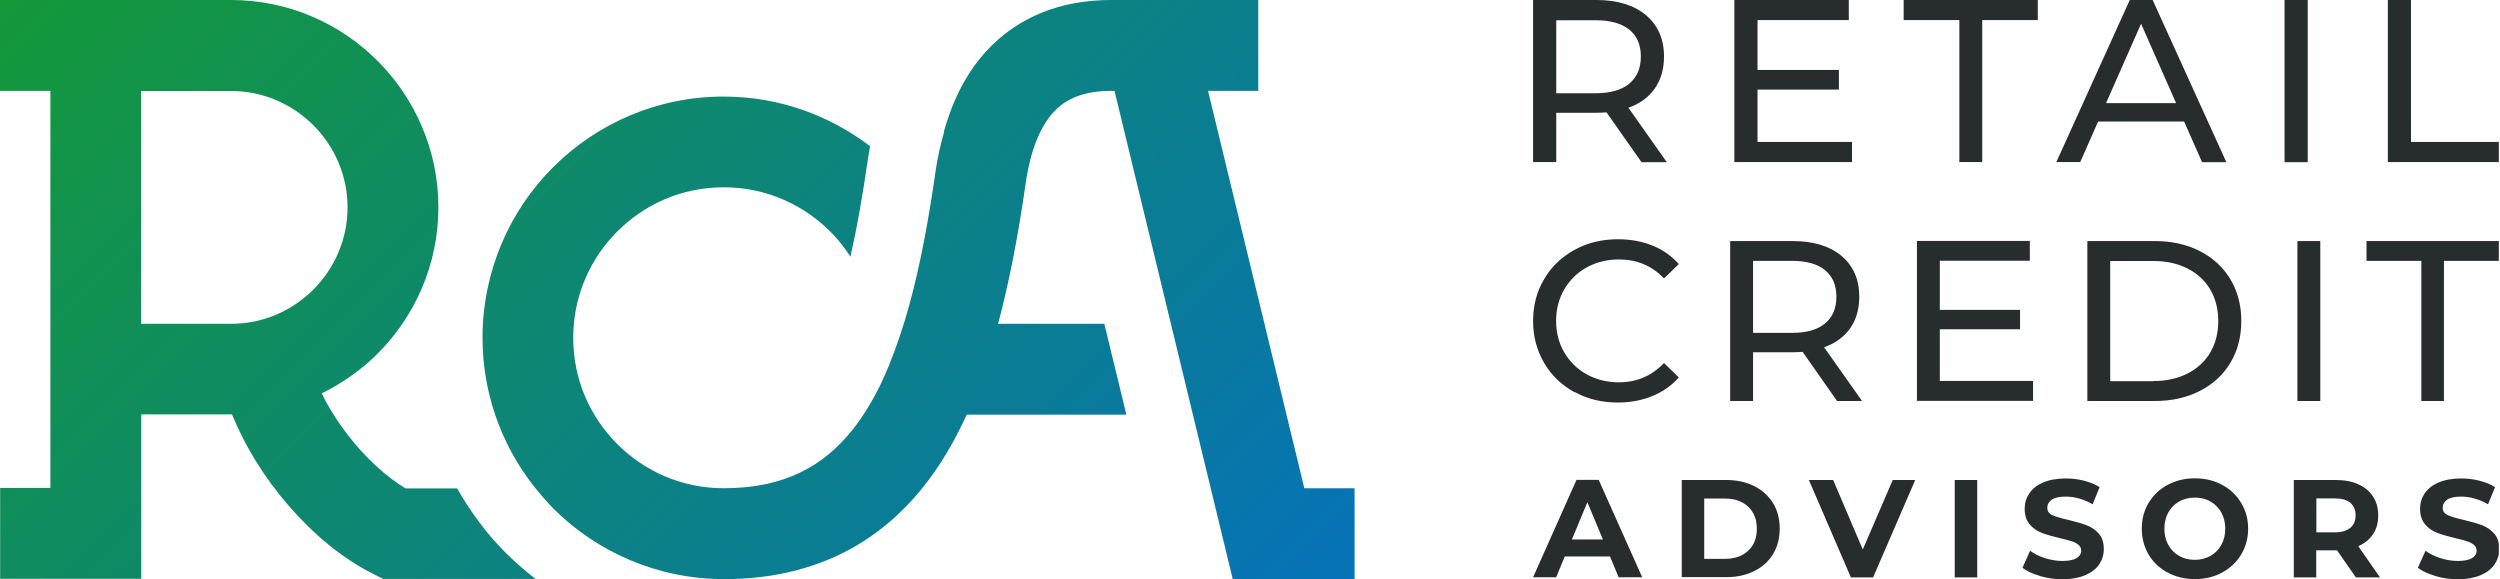 <svg xmlns="http://www.w3.org/2000/svg" width="177" height="41" viewBox="0 0 177 41" fill="none"><g clip-path="url(#clip0_71_120)"><path d="M116.221 11.483L113.741 7.955C113.434 7.975 113.197 7.985 113.019 7.985H110.183V11.473H108.543V0H113.019C114.502 0 115.677 0.356 116.527 1.067C117.377 1.779 117.812 2.757 117.812 4.002C117.812 4.892 117.595 5.643 117.16 6.265C116.725 6.888 116.102 7.342 115.292 7.629L118.01 11.483H116.221ZM115.351 5.919C115.895 5.475 116.172 4.832 116.172 4.002C116.172 3.172 115.895 2.53 115.351 2.095C114.808 1.66 114.007 1.433 112.97 1.433H110.183V6.601H112.97C114.007 6.601 114.798 6.374 115.351 5.929V5.919ZM131.123 10.05V11.473H122.792V0H130.896V1.423H124.433V4.951H130.194V6.344H124.433V10.05H131.123ZM138.712 1.423H134.779V0H144.276V1.423H140.343V11.473H138.722V1.423H138.712ZM154.642 8.607H148.545L147.28 11.473H145.59L150.788 0H152.408L157.626 11.483H155.907L154.642 8.617V8.607ZM154.069 7.303L151.588 1.68L149.108 7.303H154.059H154.069ZM161.747 0H163.387V11.483H161.747V0ZM169.059 0H170.7V10.05H176.916V11.473H169.059V0ZM111.468 27.768C110.559 27.264 109.837 26.572 109.323 25.693C108.81 24.813 108.543 23.825 108.543 22.728C108.543 21.631 108.8 20.643 109.323 19.764C109.837 18.884 110.559 18.193 111.478 17.689C112.397 17.185 113.415 16.938 114.551 16.938C115.43 16.938 116.241 17.086 116.982 17.382C117.723 17.679 118.346 18.113 118.859 18.697L117.812 19.714C116.962 18.815 115.895 18.37 114.62 18.37C113.78 18.37 113.019 18.558 112.337 18.934C111.656 19.309 111.132 19.833 110.746 20.495C110.361 21.157 110.173 21.898 110.173 22.718C110.173 23.539 110.361 24.28 110.746 24.942C111.132 25.604 111.656 26.128 112.337 26.503C113.019 26.879 113.78 27.067 114.62 27.067C115.885 27.067 116.942 26.612 117.812 25.703L118.859 26.721C118.346 27.304 117.713 27.748 116.972 28.045C116.231 28.351 115.421 28.499 114.541 28.499C113.405 28.499 112.387 28.252 111.478 27.748L111.468 27.768ZM130.065 28.391L127.625 24.912C127.318 24.932 127.081 24.942 126.913 24.942H124.117V28.391H122.496V17.066H126.913C128.376 17.066 129.532 17.412 130.372 18.113C131.212 18.815 131.637 19.784 131.637 21.009C131.637 21.878 131.419 22.63 130.994 23.242C130.56 23.855 129.947 24.3 129.146 24.586L131.834 28.391H130.075H130.065ZM129.206 22.906C129.749 22.462 130.016 21.829 130.016 21.009C130.016 20.189 129.749 19.566 129.206 19.122C128.662 18.677 127.882 18.469 126.864 18.469H124.117V23.568H126.864C127.891 23.568 128.672 23.351 129.206 22.906ZM143.94 26.978V28.381H135.718V17.056H143.712V18.459H137.339V21.938H143.021V23.311H137.339V26.968H143.94V26.978ZM147.784 17.066H152.557C153.752 17.066 154.82 17.303 155.749 17.777C156.677 18.252 157.399 18.914 157.913 19.774C158.427 20.633 158.683 21.612 158.683 22.728C158.683 23.845 158.427 24.823 157.913 25.683C157.399 26.543 156.677 27.205 155.749 27.679C154.82 28.154 153.762 28.391 152.557 28.391H147.784V17.066ZM152.458 26.978C153.377 26.978 154.177 26.8 154.879 26.444C155.571 26.088 156.114 25.594 156.49 24.952C156.865 24.309 157.053 23.568 157.053 22.728C157.053 21.888 156.865 21.147 156.49 20.505C156.114 19.863 155.581 19.369 154.879 19.013C154.187 18.657 153.377 18.479 152.458 18.479H149.404V26.988H152.458V26.978ZM162.656 17.066H164.277V28.391H162.656V17.066ZM171.431 18.469H167.548V17.066H176.916V18.469H173.032V28.391H171.431V18.469ZM113.988 39.399H110.786L110.173 40.871H108.543L111.616 33.974H113.187L116.27 40.871H114.6L113.988 39.399ZM113.484 38.194L112.387 35.555L111.29 38.194H113.474H113.484ZM119.067 33.984H122.2C122.951 33.984 123.613 34.122 124.186 34.409C124.759 34.695 125.204 35.1 125.53 35.614C125.846 36.138 126.004 36.741 126.004 37.423C126.004 38.105 125.846 38.717 125.53 39.231C125.213 39.755 124.769 40.15 124.186 40.437C123.613 40.723 122.951 40.862 122.2 40.862H119.067V33.964V33.984ZM122.12 39.567C122.812 39.567 123.356 39.379 123.771 38.994C124.186 38.609 124.383 38.095 124.383 37.433C124.383 36.77 124.176 36.257 123.771 35.871C123.356 35.486 122.812 35.298 122.12 35.298H120.658V39.567H122.12ZM135.599 33.984L132.615 40.881H131.044L128.069 33.984H129.789L131.884 38.905L134.008 33.984H135.589H135.599ZM138.396 33.984H139.987V40.881H138.396V33.984ZM144.414 40.773C143.91 40.624 143.495 40.437 143.189 40.2L143.732 38.994C144.029 39.211 144.374 39.389 144.79 39.518C145.195 39.646 145.6 39.715 146.015 39.715C146.469 39.715 146.805 39.646 147.023 39.518C147.24 39.379 147.349 39.202 147.349 38.984C147.349 38.816 147.28 38.688 147.161 38.579C147.033 38.47 146.865 38.381 146.667 38.322C146.469 38.253 146.193 38.184 145.857 38.105C145.333 37.976 144.898 37.858 144.562 37.729C144.226 37.601 143.94 37.403 143.703 37.126C143.465 36.85 143.347 36.484 143.347 36.02C143.347 35.614 143.455 35.259 143.673 34.932C143.89 34.606 144.216 34.349 144.651 34.162C145.086 33.974 145.62 33.875 146.252 33.875C146.697 33.875 147.122 33.925 147.547 34.033C147.972 34.142 148.337 34.29 148.653 34.488L148.159 35.703C147.527 35.338 146.884 35.16 146.252 35.16C145.807 35.16 145.471 35.229 145.264 35.377C145.056 35.525 144.948 35.713 144.948 35.95C144.948 36.188 145.066 36.365 145.313 36.474C145.56 36.583 145.936 36.701 146.44 36.81C146.964 36.938 147.398 37.057 147.734 37.186C148.07 37.314 148.357 37.512 148.594 37.779C148.831 38.045 148.95 38.411 148.95 38.875C148.95 39.271 148.841 39.626 148.624 39.953C148.406 40.279 148.07 40.535 147.636 40.723C147.191 40.911 146.657 41.01 146.035 41.01C145.491 41.01 144.967 40.941 144.454 40.792L144.414 40.773ZM153.466 40.535C152.893 40.229 152.438 39.804 152.122 39.261C151.806 38.717 151.638 38.114 151.638 37.433C151.638 36.751 151.796 36.148 152.122 35.605C152.448 35.061 152.893 34.636 153.466 34.33C154.039 34.023 154.681 33.865 155.403 33.865C156.124 33.865 156.766 34.023 157.33 34.33C157.903 34.636 158.348 35.061 158.674 35.605C159 36.148 159.168 36.751 159.168 37.433C159.168 38.114 159 38.717 158.674 39.261C158.348 39.804 157.893 40.229 157.33 40.535C156.766 40.842 156.114 41 155.403 41C154.691 41 154.039 40.842 153.466 40.535ZM156.5 39.36C156.826 39.172 157.083 38.915 157.27 38.579C157.458 38.243 157.547 37.867 157.547 37.433C157.547 36.998 157.458 36.622 157.27 36.286C157.083 35.95 156.826 35.693 156.5 35.506C156.173 35.318 155.808 35.229 155.393 35.229C154.978 35.229 154.622 35.318 154.286 35.506C153.95 35.693 153.703 35.95 153.515 36.286C153.327 36.622 153.239 36.998 153.239 37.433C153.239 37.867 153.327 38.243 153.515 38.579C153.703 38.915 153.96 39.172 154.286 39.36C154.612 39.547 154.978 39.636 155.393 39.636C155.808 39.636 156.164 39.538 156.5 39.36ZM166.797 40.881L165.462 38.964H163.99V40.881H162.399V33.984H165.383C165.996 33.984 166.52 34.083 166.974 34.29C167.429 34.498 167.775 34.784 168.012 35.16C168.259 35.535 168.378 35.98 168.378 36.494C168.378 37.008 168.259 37.443 168.012 37.818C167.765 38.194 167.419 38.47 166.965 38.668L168.506 40.881H166.797ZM166.401 35.595C166.154 35.387 165.789 35.288 165.304 35.288H164V37.69H165.304C165.779 37.69 166.144 37.581 166.401 37.373C166.648 37.166 166.777 36.869 166.777 36.484C166.777 36.099 166.648 35.802 166.401 35.595ZM172.409 40.773C171.905 40.624 171.49 40.437 171.184 40.2L171.728 38.994C172.024 39.211 172.37 39.389 172.785 39.518C173.19 39.646 173.595 39.715 174.01 39.715C174.465 39.715 174.801 39.646 175.018 39.518C175.236 39.379 175.344 39.202 175.344 38.984C175.344 38.816 175.275 38.688 175.157 38.579C175.028 38.47 174.86 38.381 174.663 38.322C174.465 38.253 174.188 38.184 173.852 38.105C173.328 37.976 172.894 37.858 172.558 37.729C172.222 37.601 171.935 37.403 171.698 37.126C171.461 36.85 171.342 36.484 171.342 36.02C171.342 35.614 171.451 35.259 171.668 34.932C171.886 34.606 172.212 34.349 172.647 34.162C173.081 33.974 173.615 33.875 174.247 33.875C174.692 33.875 175.117 33.925 175.542 34.033C175.967 34.142 176.333 34.29 176.649 34.488L176.155 35.703C175.522 35.338 174.88 35.16 174.247 35.16C173.803 35.16 173.467 35.229 173.259 35.377C173.052 35.525 172.943 35.713 172.943 35.95C172.943 36.188 173.062 36.365 173.309 36.474C173.556 36.583 173.931 36.701 174.435 36.81C174.959 36.938 175.394 37.057 175.73 37.186C176.066 37.314 176.352 37.512 176.589 37.779C176.827 38.045 176.945 38.411 176.945 38.875C176.945 39.271 176.837 39.626 176.619 39.953C176.402 40.279 176.066 40.535 175.631 40.723C175.186 40.911 174.653 41.01 174.03 41.01C173.487 41.01 172.963 40.941 172.449 40.792L172.409 40.773Z" fill="#272D2D"></path><path d="M95.904 34.567V41H87.277L78.907 6.433H78.67C77.464 6.433 76.595 6.651 75.933 6.957C75.26 7.273 74.757 7.688 74.272 8.321C73.956 8.745 73.66 9.259 73.403 9.902C73.057 10.742 72.79 11.789 72.612 13.014C72.118 16.483 71.496 19.803 70.665 22.926H78.186L79.747 29.359H68.442C67.691 31.009 66.811 32.551 65.764 33.964C64.4 35.792 62.73 37.373 60.734 38.569C58.066 40.17 54.854 41.01 51.257 41C46.554 41 42.255 39.083 39.172 36C38.925 35.753 38.697 35.486 38.46 35.219C38.46 35.219 38.391 35.14 38.352 35.1C35.753 32.106 34.162 28.193 34.162 23.914C34.162 19.21 36.079 14.912 39.162 11.838C42.245 8.755 46.534 6.828 51.248 6.838C55.141 6.838 58.728 8.162 61.604 10.356C61.544 10.702 61.475 11.058 61.426 11.414C61.05 14.003 60.655 16.236 60.21 18.173C59.855 17.619 59.45 17.096 58.995 16.611C57.038 14.546 54.301 13.261 51.238 13.261C48.283 13.261 45.645 14.447 43.708 16.384C41.771 18.321 40.585 20.969 40.585 23.914C40.585 26.869 41.771 29.507 43.708 31.444C45.645 33.381 48.293 34.567 51.238 34.567C53.471 34.567 55.2 34.152 56.643 33.46C58.086 32.768 59.282 31.77 60.368 30.416C61.09 29.507 61.742 28.44 62.345 27.215C62.562 26.77 62.76 26.306 62.958 25.831C62.958 25.831 62.958 25.831 62.958 25.821C63.195 25.238 63.422 24.626 63.639 23.993C63.689 23.855 63.728 23.717 63.778 23.578C63.995 22.926 64.203 22.254 64.391 21.552C65.161 18.726 65.754 15.534 66.238 12.125V12.115C66.377 11.147 66.594 10.218 66.851 9.309C66.851 9.309 66.841 9.309 66.831 9.299C67.059 8.489 67.335 7.708 67.671 6.957C68.383 5.366 69.381 3.913 70.715 2.757C71.604 1.986 72.632 1.354 73.749 0.899C75.26 0.287 76.911 0 78.67 0H89.085V6.433H85.528L92.346 34.567H95.914H95.904ZM35.911 39.241C36.543 39.873 37.225 40.447 37.917 40.99H27.136L26.464 40.654C24.191 39.518 22.165 37.798 20.416 35.782C18.756 33.855 17.372 31.662 16.424 29.339C16.404 29.339 16.384 29.339 16.374 29.339H10.001V40.98H0.01V34.547H3.567V6.433H0V0H16.364C20.406 0 24.092 1.66 26.73 4.309C29.379 6.957 31.039 10.643 31.039 14.675C31.039 18.716 29.379 22.402 26.73 25.041C25.594 26.177 24.25 27.126 22.788 27.847C22.867 28.015 22.936 28.183 23.035 28.361C23.934 30.031 25.229 31.701 26.612 32.976C27.314 33.628 28.035 34.172 28.707 34.577H32.363C33.322 36.267 34.498 37.848 35.911 39.251V39.241ZM9.991 22.926H16.364C18.627 22.926 20.673 22.007 22.185 20.505C23.687 18.993 24.606 16.948 24.606 14.684C24.606 12.421 23.687 10.376 22.185 8.864C20.673 7.362 18.627 6.443 16.364 6.443H9.991V22.936V22.926Z" fill="url(#paint0_linear_71_120)"></path></g><defs><linearGradient id="paint0_linear_71_120" x1="12.016" y1="-12.016" x2="80.468" y2="56.426" gradientUnits="userSpaceOnUse"><stop stop-color="#149839"></stop><stop offset="1" stop-color="#0672B9"></stop></linearGradient><clipPath id="clip0_71_120"><rect width="176.916" height="41" fill="white"></rect></clipPath></defs></svg>